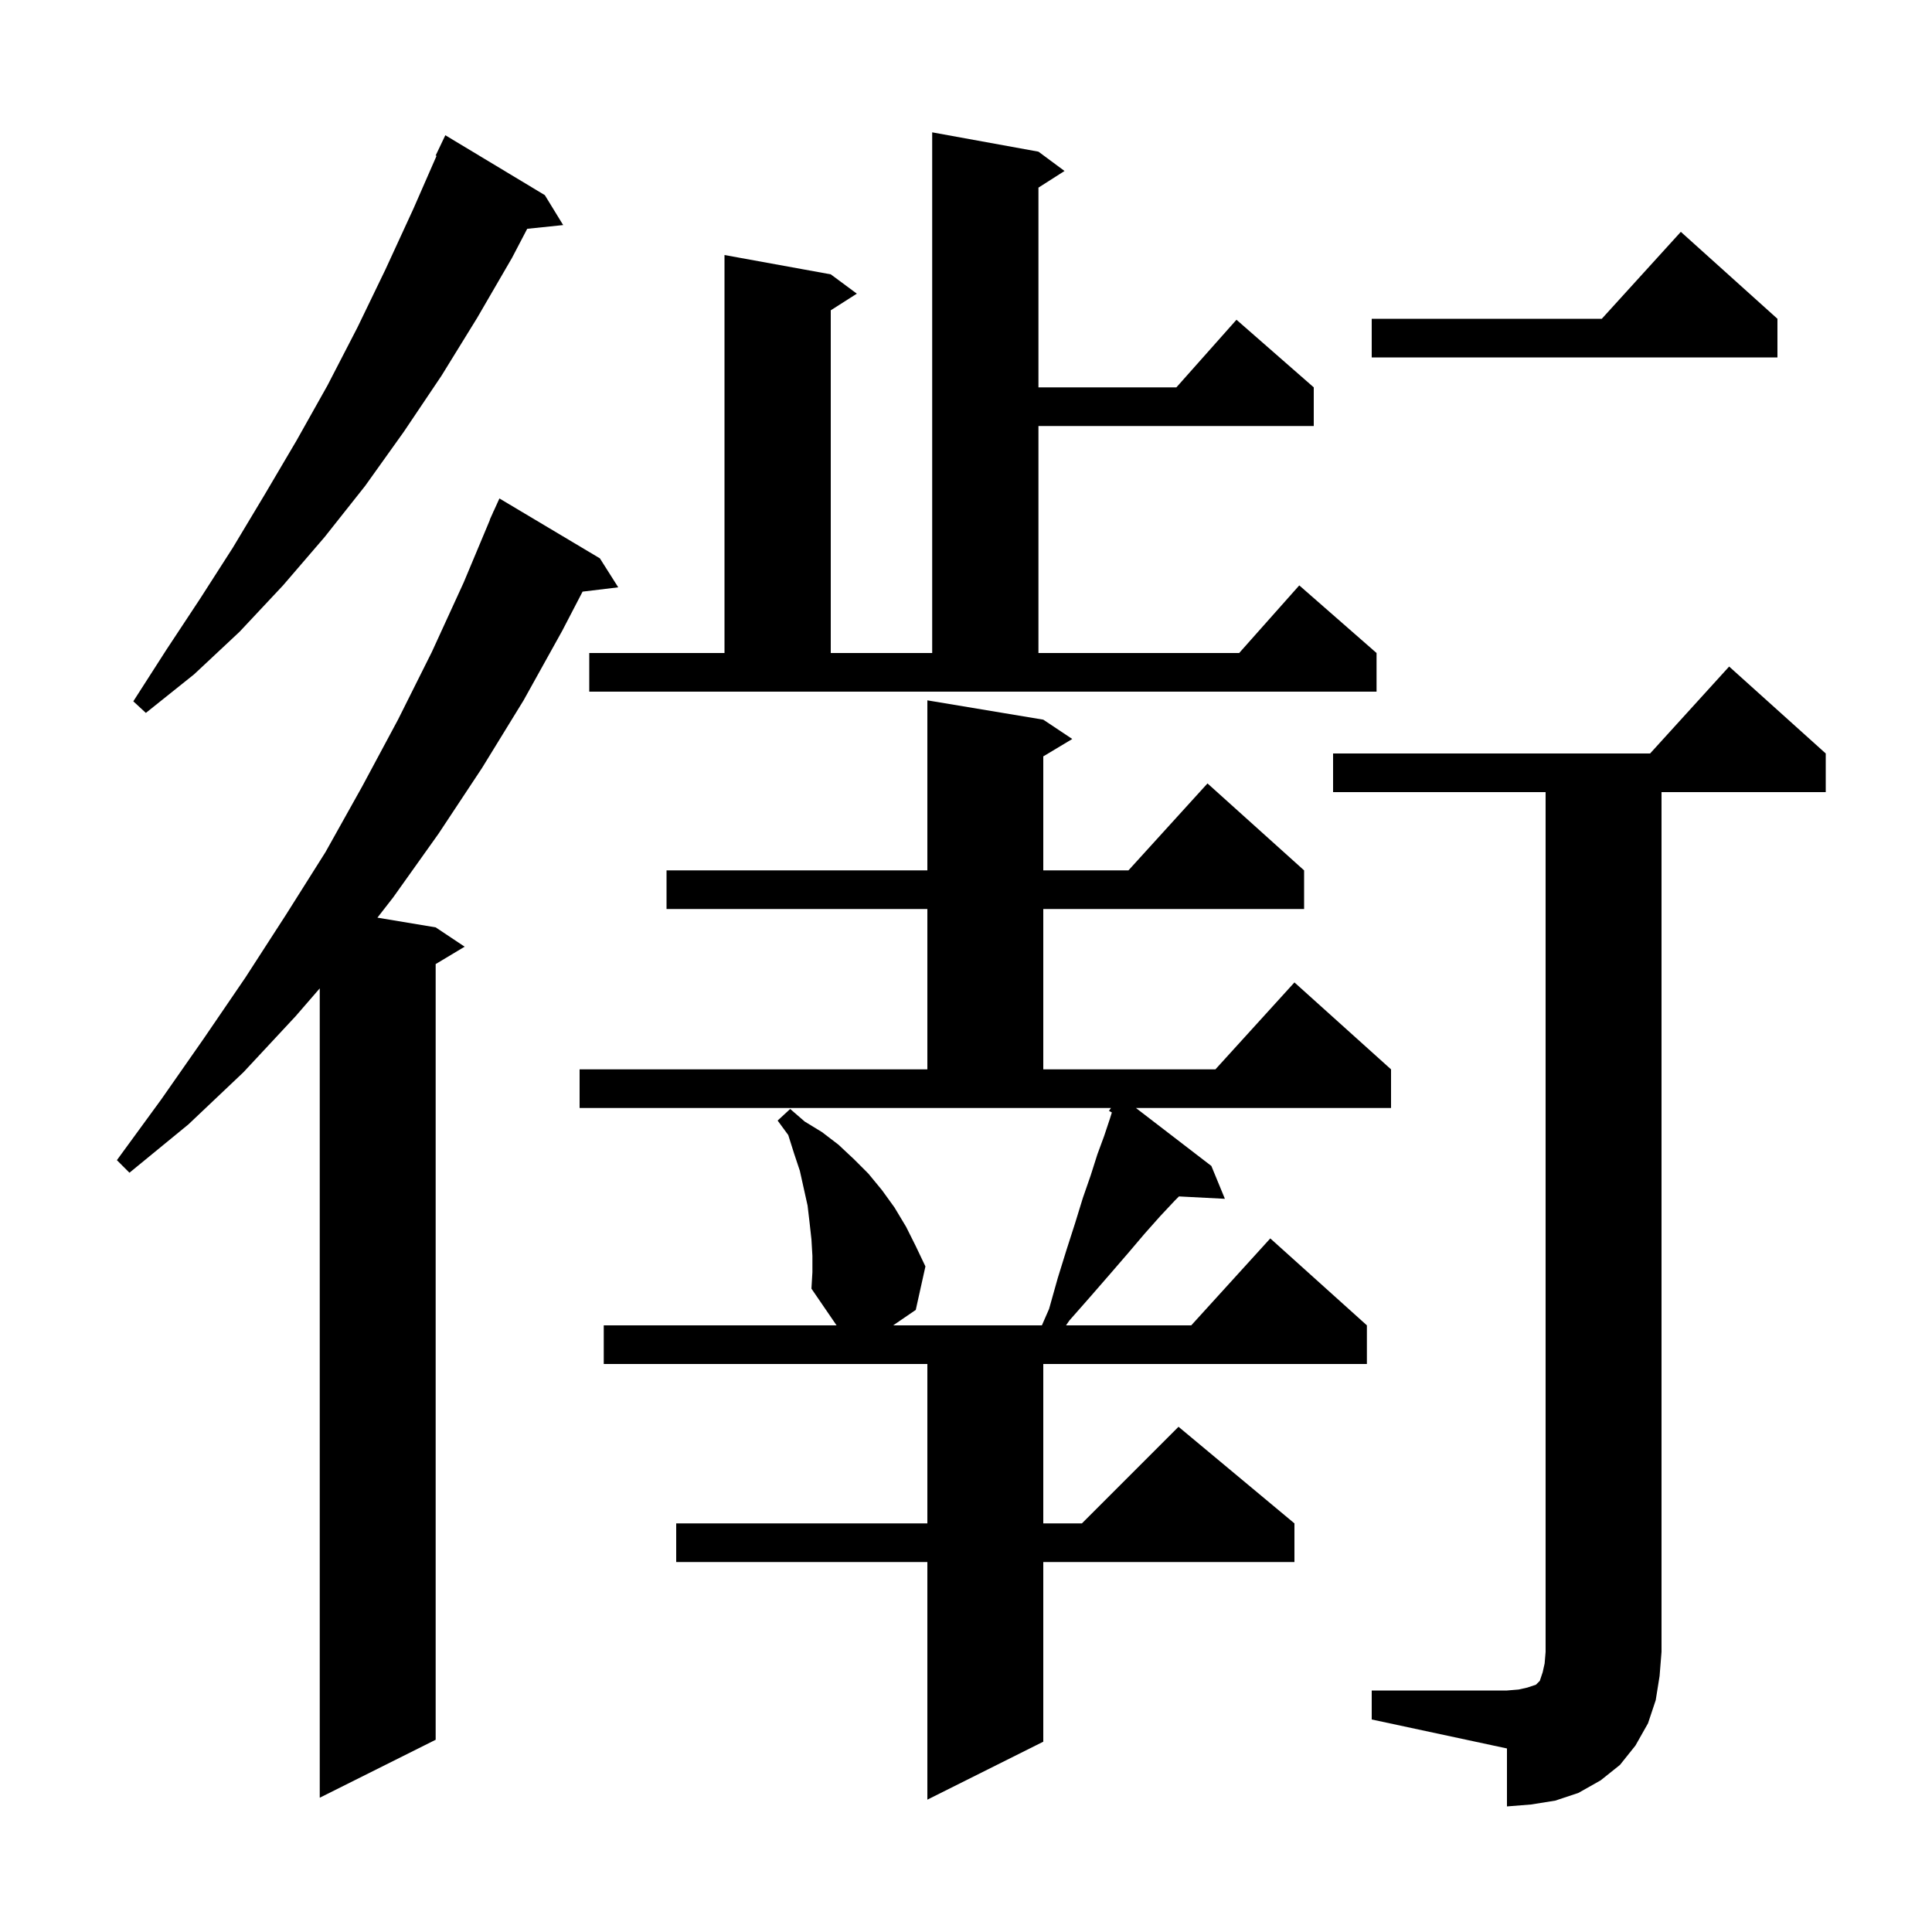 <svg xmlns="http://www.w3.org/2000/svg" xmlns:xlink="http://www.w3.org/1999/xlink" version="1.1" baseProfile="full" viewBox="0 0 200 200" width="200" height="200"><g fill="currentColor"><path d="M 142.0 175.0 L 156.0 175.0 L 157.2 174.9 L 158.1 174.7 L 159.0 174.4 L 159.4 174.0 L 159.7 173.1 L 159.9 172.2 L 160.0 171.0 L 160.0 82.0 L 138.0 82.0 L 138.0 78.0 L 170.818 78.0 L 179.0 69.0 L 189.0 78.0 L 189.0 82.0 L 172.0 82.0 L 172.0 171.0 L 171.8 173.5 L 171.4 176.0 L 170.6 178.4 L 169.3 180.7 L 167.7 182.7 L 165.7 184.3 L 163.4 185.6 L 161.0 186.4 L 158.5 186.8 L 156.0 187.0 L 156.0 181.0 L 142.0 178.0 Z M 84.1 130.0 L 84.0 128.3 L 83.8 126.5 L 83.6 124.8 L 82.8 121.2 L 82.2 119.4 L 81.6 117.5 L 80.5 116.0 L 81.8 114.8 L 83.3 116.1 L 85.1 117.2 L 86.8 118.5 L 88.4 120.0 L 89.9 121.5 L 91.3 123.2 L 92.6 125.0 L 93.8 127.0 L 94.8 129.0 L 95.8 131.1 L 94.8 135.6 L 92.462 137.2 L 107.856 137.2 L 108.6 135.5 L 109.5 132.3 L 110.4 129.4 L 111.3 126.6 L 112.1 124.0 L 112.9 121.7 L 113.6 119.5 L 114.3 117.6 L 114.9 115.8 L 115.1 115.161 L 114.8 115.0 L 115.006 114.7 L 60.0 114.7 L 60.0 110.7 L 96.0 110.7 L 96.0 94.1 L 69.0 94.1 L 69.0 90.1 L 96.0 90.1 L 96.0 72.5 L 108.0 74.5 L 111.0 76.5 L 108.0 78.3 L 108.0 90.1 L 116.818 90.1 L 125.0 81.1 L 135.0 90.1 L 135.0 94.1 L 108.0 94.1 L 108.0 110.7 L 125.818 110.7 L 134.0 101.7 L 144.0 110.7 L 144.0 114.7 L 117.592 114.7 L 125.4 120.7 L 126.8 124.1 L 122.046 123.854 L 121.6 124.3 L 120.1 125.9 L 118.5 127.7 L 116.8 129.7 L 114.9 131.9 L 112.9 134.2 L 110.7 136.7 L 110.355 137.2 L 123.318 137.2 L 131.5 128.2 L 141.5 137.2 L 141.5 141.2 L 108.0 141.2 L 108.0 157.7 L 112.0 157.7 L 122.0 147.7 L 134.0 157.7 L 134.0 161.7 L 108.0 161.7 L 108.0 180.3 L 96.0 186.3 L 96.0 161.7 L 70.0 161.7 L 70.0 157.7 L 96.0 157.7 L 96.0 141.2 L 62.5 141.2 L 62.5 137.2 L 86.6 137.2 L 84.0 133.4 L 84.1 131.7 Z M 62.1 57.8 L 64.0 60.8 L 60.308 61.246 L 58.2 65.3 L 54.2 72.5 L 49.9 79.5 L 45.4 86.3 L 40.7 92.9 L 39.07 94.995 L 45.1 96.0 L 48.1 98.0 L 45.1 99.8 L 45.1 180.1 L 33.1 186.1 L 33.1 102.315 L 30.6 105.2 L 25.2 111.0 L 19.5 116.4 L 13.4 121.4 L 12.1 120.1 L 16.7 113.8 L 21.1 107.5 L 25.4 101.2 L 29.6 94.7 L 33.7 88.2 L 37.5 81.4 L 41.2 74.5 L 44.7 67.5 L 48.0 60.3 L 50.72 53.807 L 50.7 53.8 L 50.993 53.155 L 51.1 52.9 L 51.108 52.903 L 51.7 51.6 Z M 56.4 20.2 L 58.3 23.3 L 54.577 23.685 L 53.0 26.7 L 49.4 32.9 L 45.7 38.9 L 41.8 44.7 L 37.8 50.3 L 33.6 55.6 L 29.3 60.6 L 24.8 65.4 L 20.1 69.8 L 15.1 73.8 L 13.8 72.6 L 17.2 67.3 L 20.7 62.0 L 24.1 56.7 L 27.4 51.2 L 30.7 45.6 L 33.9 39.9 L 37.0 33.9 L 39.9 27.9 L 42.8 21.6 L 45.192 16.133 L 45.1 16.1 L 46.1 14.0 Z M 61.0 67.6 L 75.0 67.6 L 75.0 26.4 L 86.0 28.4 L 88.7 30.4 L 86.0 32.123 L 86.0 67.6 L 96.5 67.6 L 96.5 13.7 L 107.5 15.7 L 110.2 17.7 L 107.5 19.423 L 107.5 40.1 L 121.778 40.1 L 128.0 33.1 L 136.0 40.1 L 136.0 44.1 L 107.5 44.1 L 107.5 67.6 L 128.278 67.6 L 134.5 60.6 L 142.5 67.6 L 142.5 71.6 L 61.0 71.6 Z M 184.0 33.0 L 184.0 37.0 L 142.0 37.0 L 142.0 33.0 L 165.818 33.0 L 174.0 24.0 Z "/></g></svg>